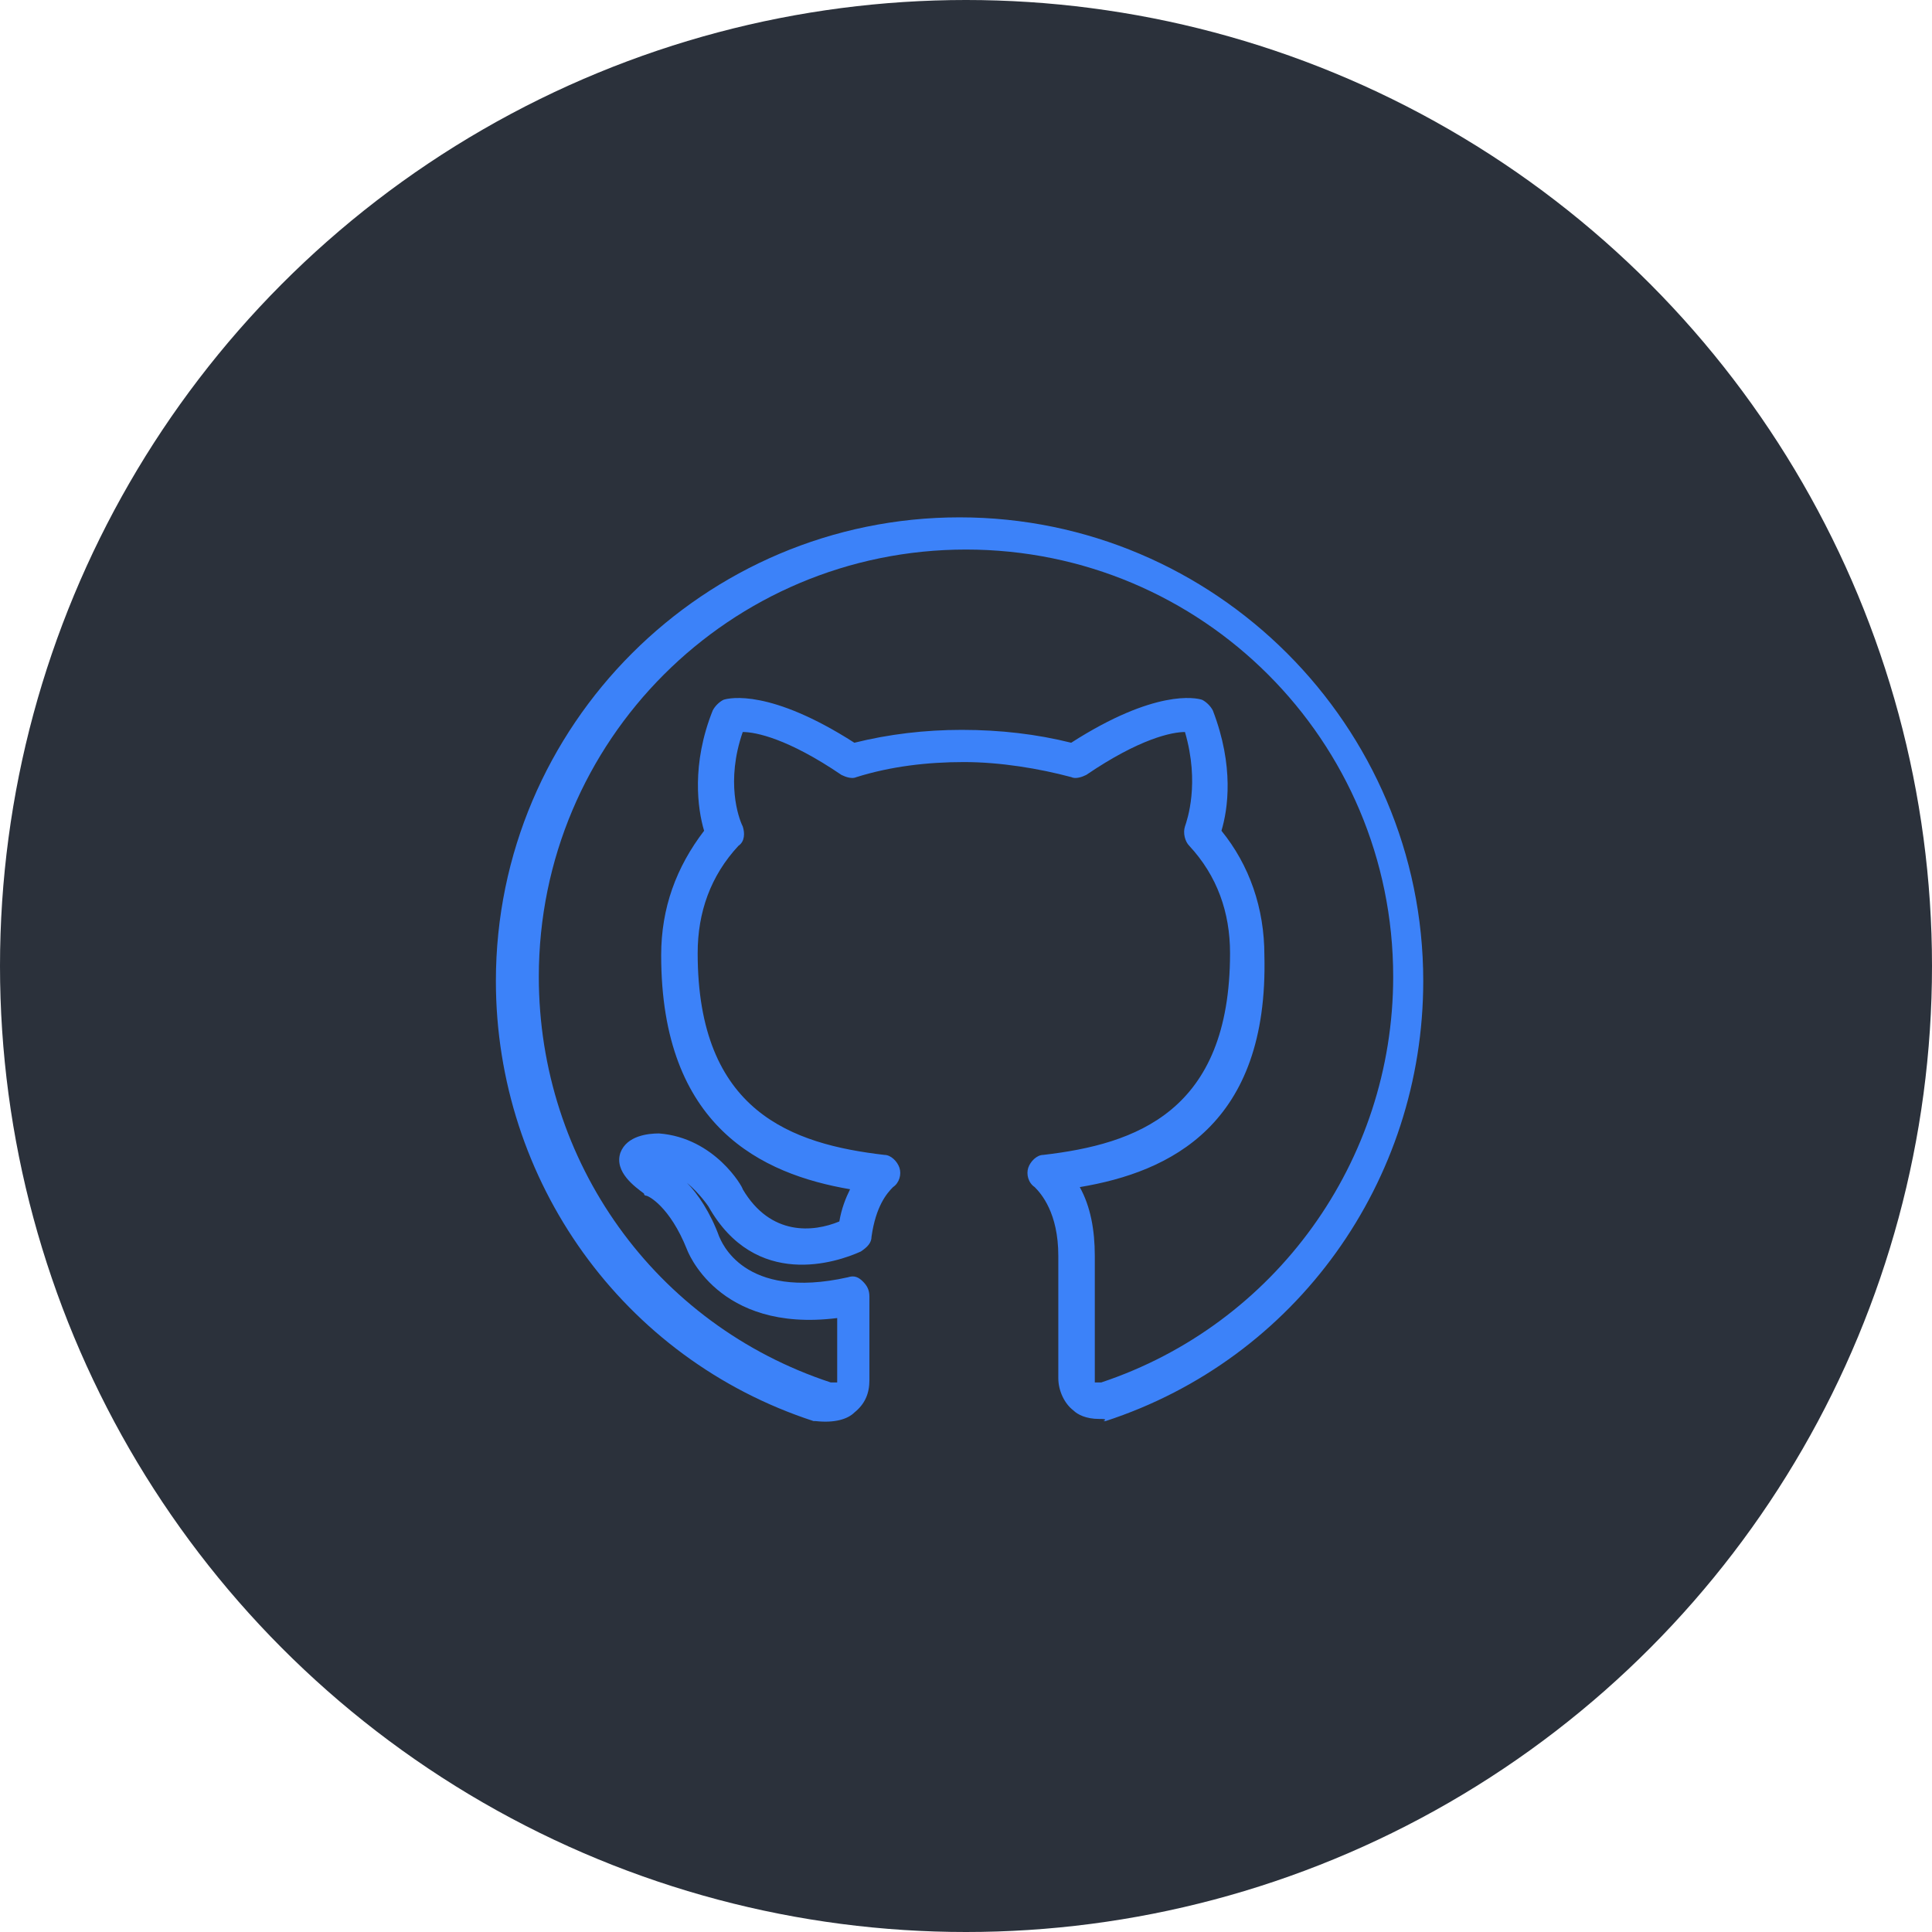 <?xml version="1.0" encoding="utf-8"?>
<!-- Generator: Adobe Illustrator 26.3.1, SVG Export Plug-In . SVG Version: 6.00 Build 0)  -->
<svg version="1.1" id="Layer_1" xmlns="http://www.w3.org/2000/svg" xmlns:xlink="http://www.w3.org/1999/xlink" x="0px" y="0px"
	 viewBox="0 0 90 90" style="enable-background:new 0 0 90 90;" xml:space="preserve">
<style type="text/css">
	.st0{fill:#2B313B;}
	.st1{fill:#3C82F9;}
</style>
<g>
	<circle class="st0" cx="45" cy="45" r="45"/>
</g>
<g>
	<g>
		<path class="st1" d="M51.2,66.1c-0.6,0-1-0.2-1.2-0.4c-0.4-0.3-0.7-0.9-0.7-1.5l0-1.2c0-1.1,0-2.7,0-4.5c0-2-0.8-2.9-1.1-3.2
			c-0.3-0.2-0.4-0.6-0.3-0.9c0.1-0.3,0.4-0.6,0.7-0.6c4.3-0.5,8.7-2,8.7-9.4c0-1.9-0.6-3.6-1.9-5c-0.2-0.2-0.3-0.6-0.2-0.9
			c0.1-0.3,0.7-2,0-4.4c-0.6,0-2.1,0.3-4.6,2c-0.2,0.1-0.5,0.2-0.7,0.1c-1.5-0.4-3.3-0.7-5-0.7c-1.7,0-3.4,0.2-5,0.7
			c-0.2,0.1-0.5,0-0.7-0.1c-2.5-1.7-4-2-4.6-2c-0.8,2.3-0.2,4,0,4.4c0.1,0.3,0.1,0.7-0.2,0.9c-1.3,1.4-1.9,3.1-1.9,5
			c0,7.4,4.4,8.9,8.7,9.4c0.3,0,0.6,0.3,0.7,0.6c0.1,0.3,0,0.7-0.3,0.9c-0.3,0.3-0.8,0.9-1,2.3c0,0.3-0.2,0.5-0.5,0.7
			c-1.1,0.5-4.9,1.8-7.1-2.1c0,0-0.4-0.6-1-1.1c0.5,0.5,1.1,1.4,1.5,2.5c0.1,0.2,1.1,3,6,1.9c0.3-0.1,0.5,0,0.7,0.2s0.3,0.4,0.3,0.7
			c0,0.9,0,1.9,0,2.6c0,0.6,0,1.1,0,1.3c0,0.6-0.2,1.1-0.7,1.5c-0.3,0.3-0.9,0.5-1.8,0.4c0,0-0.1,0-0.1,0
			c-8.9-2.9-14.8-11.2-14.8-20.5c0-11.9,9.7-21.6,21.6-21.6c11.9,0,21.6,9.7,21.6,21.6c0,9.3-5.9,17.6-14.8,20.5c0,0-0.1,0-0.1,0
			C51.6,66.1,51.4,66.1,51.2,66.1z M51.6,65.2L51.6,65.2L51.6,65.2z M50.3,55.3c0.5,0.9,0.7,2,0.7,3.2c0,1.9,0,3.5,0,4.6l0,1.2
			c0,0.1,0,0.1,0,0.1c0,0,0.1,0,0.3,0c8.1-2.7,13.6-10.3,13.6-18.9c0-11-8.9-19.9-19.9-19.9c-11,0-19.9,8.9-19.9,19.9
			c0,8.6,5.4,16.2,13.6,18.9c0.2,0,0.3,0,0.3,0c0,0,0-0.1,0-0.1c0-0.2,0-0.7,0-1.3c0-0.5,0-1,0-1.6c-5.6,0.7-7-3.2-7-3.2
			c-0.8-2-1.8-2.5-1.9-2.5c0,0-0.1,0-0.1-0.1c-0.4-0.3-1.4-1-1.1-1.9c0.3-0.8,1.3-0.9,1.8-0.9c2.6,0.2,3.9,2.5,3.9,2.6
			c1.3,2.2,3.3,2,4.5,1.5c0.1-0.6,0.3-1.1,0.5-1.5c-4.1-0.7-8.8-2.9-8.8-10.9c0-2.2,0.7-4.1,2-5.8c-0.3-1-0.6-3.1,0.4-5.6
			c0.1-0.2,0.3-0.4,0.5-0.5c0.3-0.1,2.2-0.5,6.1,2c1.6-0.4,3.3-0.6,5-0.6c1.8,0,3.5,0.2,5.1,0.6c3.9-2.5,5.8-2.1,6.1-2
			c0.2,0.1,0.4,0.3,0.5,0.5c1,2.6,0.7,4.6,0.4,5.6c1.3,1.6,2,3.6,2,5.8C59.1,52.4,54.5,54.6,50.3,55.3z"/>
	</g>
</g>
</svg>
